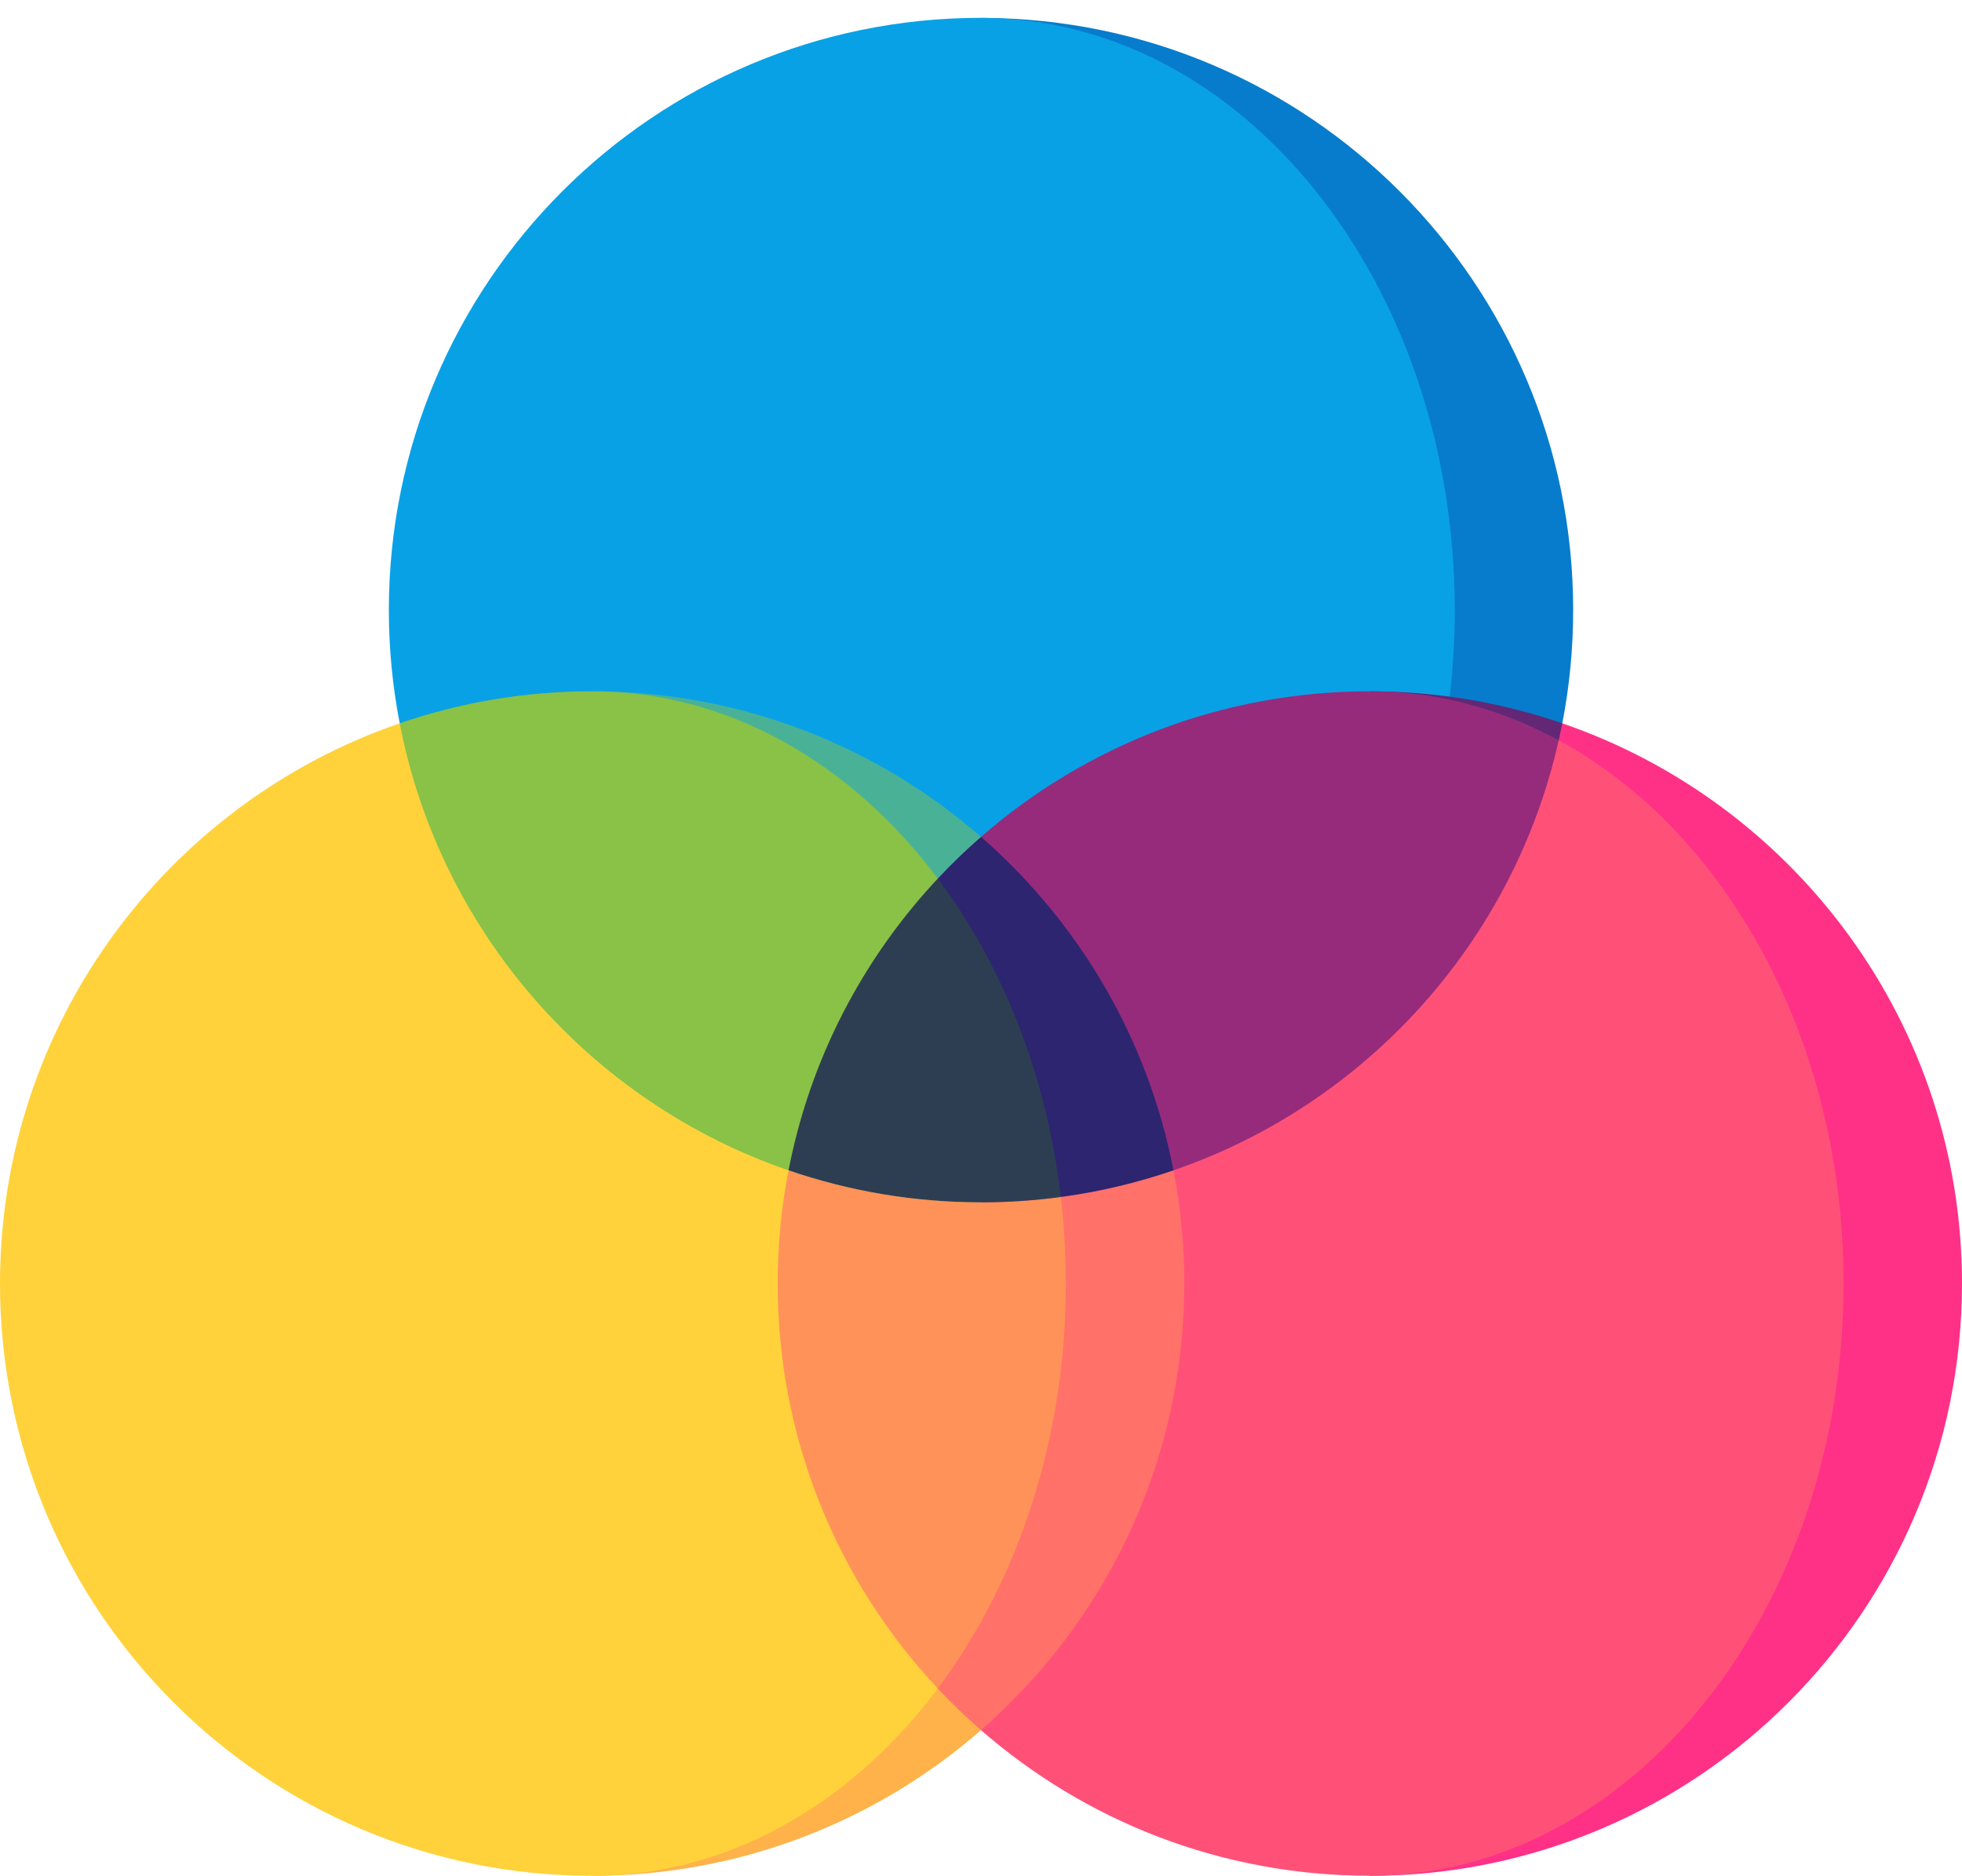 <svg width="68" height="65" viewBox="0 0 68 65" fill="none" xmlns="http://www.w3.org/2000/svg">
<path d="M34.037 0.621L49.706 27.14L54.147 25.066C54.398 23.773 54.524 22.46 54.524 21.143C54.524 9.821 45.355 0.641 34.037 0.621Z" fill="#077CCC"/>
<path d="M34.036 0.619C34.024 0.619 34.012 0.618 34 0.618C22.666 0.618 13.477 9.806 13.477 21.141C13.477 22.482 13.607 23.793 13.853 25.063L34 34.471L49.706 27.137C50.169 25.24 50.419 23.227 50.419 21.141C50.419 9.822 43.087 0.643 34.036 0.619Z" fill="#09A1E5"/>
<path d="M54.147 25.065H47.477V65.001C58.811 65.001 68 55.813 68 44.478C68 35.48 62.207 27.834 54.147 25.065Z" fill="#FF3187"/>
<path d="M54.023 25.651L34 33.272V59.953C37.605 63.095 42.319 64.999 47.477 64.999C56.544 64.999 63.895 55.81 63.895 44.476C63.895 36.05 59.833 28.812 54.023 25.651Z" fill="#FF5178"/>
<path d="M47.477 23.955L54.023 25.653C54.067 25.457 54.109 25.262 54.147 25.064C52.056 24.346 49.812 23.955 47.477 23.955Z" fill="#622876"/>
<path d="M47.477 23.955C42.319 23.955 37.606 25.858 34 29L40.671 40.555C47.342 38.263 52.458 32.629 54.023 25.653C52.017 24.562 49.804 23.955 47.477 23.955Z" fill="#962B7C"/>
<path d="M20.527 65C25.684 64.999 30.395 63.096 34 59.955V56.201L20.527 65Z" fill="#FFB24A"/>
<path d="M34 56.202V33.274L13.853 25.065C5.793 27.834 0 35.48 0 44.478C0 55.813 9.188 65.001 20.523 65.001C26.106 64.999 31.034 61.519 34 56.202Z" fill="#FFD23B"/>
<path d="M34 29C30.395 25.858 25.681 23.955 20.523 23.955L34 33.181V29Z" fill="#49B296"/>
<path d="M20.523 23.955C18.188 23.955 15.944 24.346 13.853 25.064C15.256 32.312 20.471 38.199 27.329 40.555L32.502 30.445C29.507 26.451 25.248 23.955 20.523 23.955Z" fill="#89C247"/>
<path d="M40.671 40.555C39.403 40.99 38.096 41.299 36.767 41.478L32.503 58.51C32.977 59.016 33.477 59.498 34 59.954C38.318 56.192 41.047 50.653 41.047 44.477C41.047 43.135 40.917 41.825 40.671 40.555Z" fill="#FF7169"/>
<path d="M36.767 41.479C35.85 41.603 34.925 41.665 34 41.665C31.665 41.665 29.421 41.274 27.329 40.556C27.079 41.848 26.953 43.162 26.953 44.478C26.953 49.906 29.061 54.841 32.503 58.511C35.255 54.84 36.942 49.906 36.942 44.478C36.942 43.476 36.883 42.474 36.767 41.479Z" fill="#FF9259"/>
<path d="M34 29C33.477 29.456 32.977 29.938 32.502 30.445L36.767 41.478C38.095 41.299 39.403 40.99 40.671 40.555C39.785 35.979 37.38 31.945 34 29Z" fill="#2D2570"/>
<path d="M27.33 40.555C29.422 41.273 31.665 41.664 34.001 41.664C34.939 41.664 35.862 41.6 36.767 41.478C36.271 37.241 34.739 33.425 32.503 30.444C29.913 33.207 28.079 36.687 27.33 40.555Z" fill="#2D3E53"/>
</svg>
